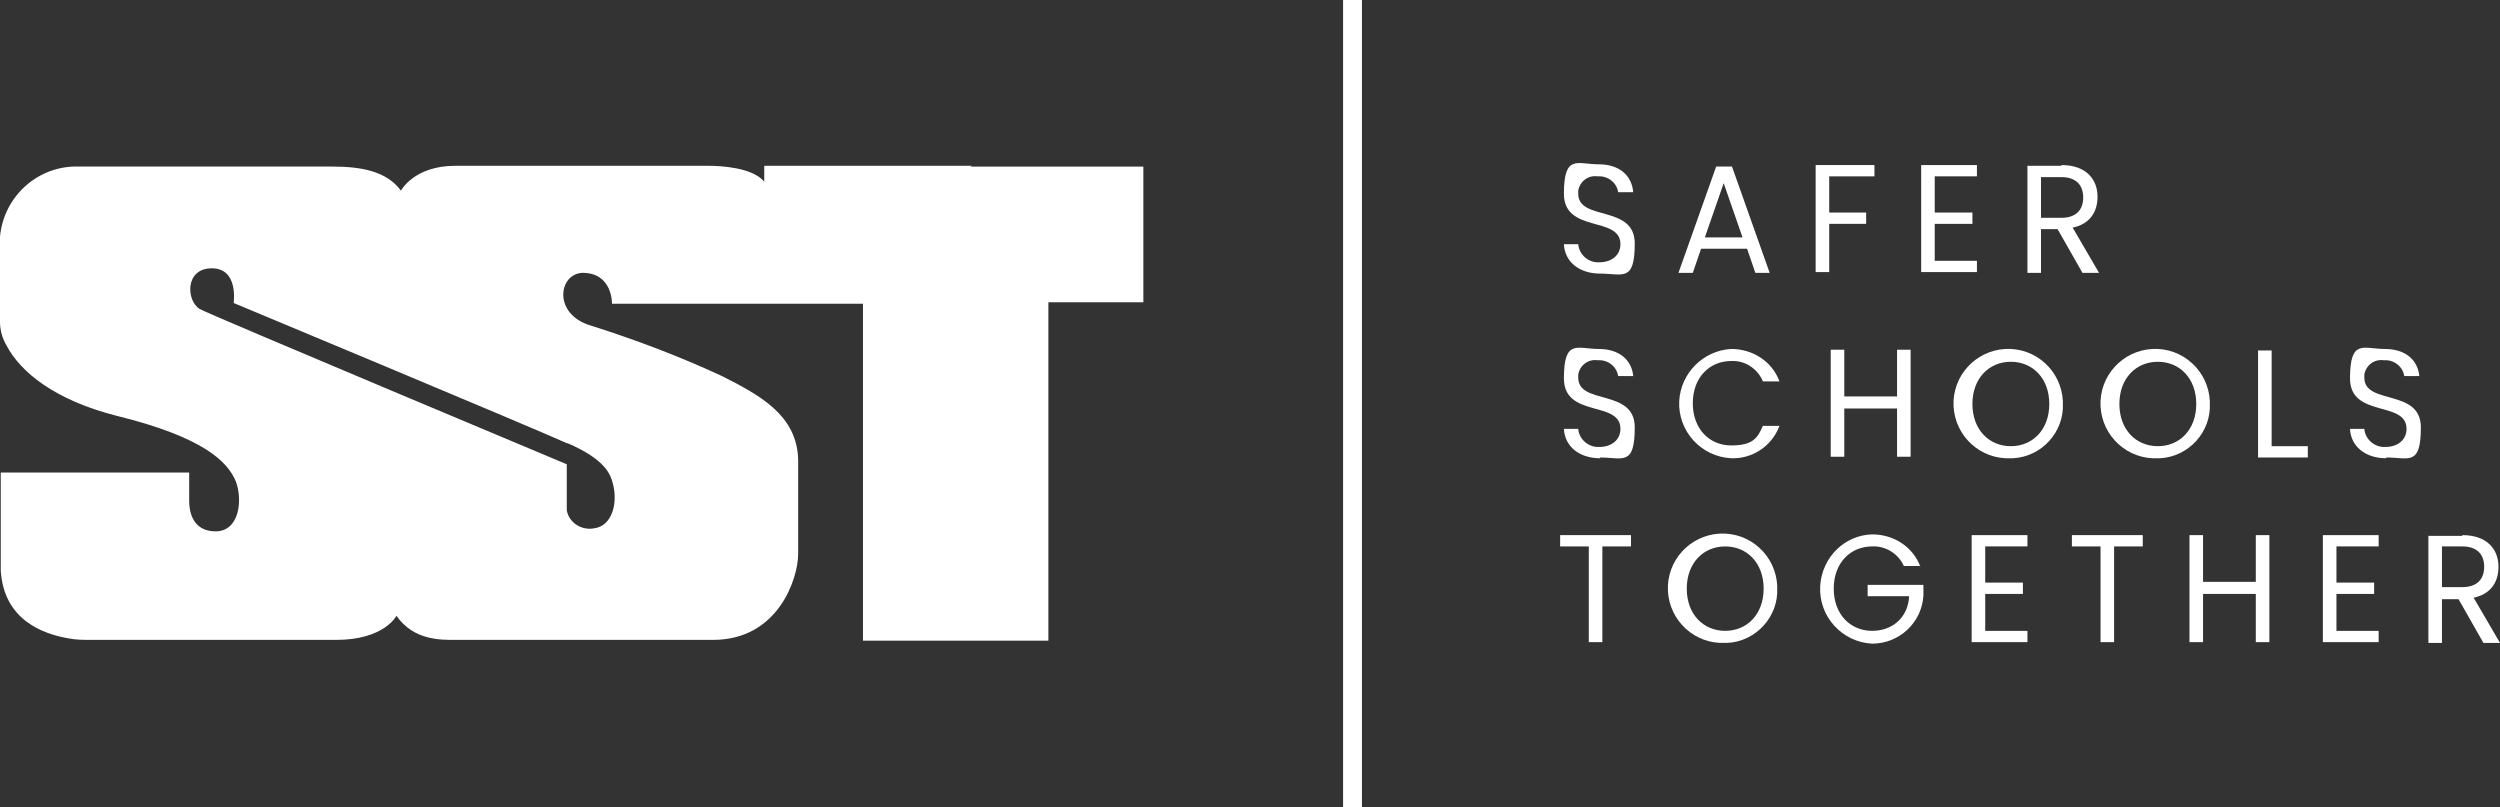 <?xml version="1.0" encoding="UTF-8"?>
<svg id="Layer_1" xmlns="http://www.w3.org/2000/svg" version="1.1" viewBox="0 0 331.7 107.1">
  <rect x="0" y="0" width="331.7" height="107.1" fill="#333333" stroke="none"/>
  <!-- Generator: Adobe Illustrator 29.7.1, SVG Export Plug-In . SVG Version: 2.1.1 Build 8)  -->
  <defs>
    <style>
      .st0 {
        fill: #fff;
      }
    </style>
  </defs>
  <g id="Group_302">
    <g id="Group_299">
      <path id="Path_210" class="st0" d="M212.3,36.3c-2.8,0-4.7-1.6-4.8-3.9h1.9c.1,1.4,1.4,2.5,2.8,2.4h0c1.7,0,2.8-1,2.8-2.4,0-3.8-7.5-1.4-7.5-6.7s1.8-3.9,4.6-3.9,4.4,1.5,4.6,3.7h-2c-.2-1.3-1.4-2.2-2.7-2.1-1.3-.2-2.4.7-2.6,1.9v.4c0,3.7,7.5,1.4,7.5,6.6s-1.6,4-4.6,4Z"/>
      <path id="Path_211" class="st0" d="M231.7,33h-6l-1.1,3.2h-1.9l5-14.1h2.1l5,14.1h-1.9l-1.1-3.2h-.1ZM228.7,24.3l-2.5,7.2h5l-2.5-7.2Z"/>
      <path id="Path_212" class="st0" d="M240.9,21.9h7.8v1.5h-6v4.8h4.9v1.5h-4.9v6.4h-1.8v-14.2Z"/>
      <path id="Path_213" class="st0" d="M262.3,23.4h-5.6v4.8h5v1.5h-5v4.9h5.6v1.5h-7.4v-14.2h7.4s0,1.5,0,1.5Z"/>
      <path id="Path_214" class="st0" d="M273.5,21.9c3.3,0,4.8,1.9,4.8,4.2s-1.3,3.7-3.3,4.1l3.5,6h-2.2l-3.3-5.8h-2.2v5.8h-1.8v-14.2h4.5ZM273.5,23.5h-2.7v5.4h2.7c2,0,2.9-1.1,2.9-2.7s-.9-2.7-2.9-2.7h0Z"/>
      <path id="Path_215" class="st0" d="M212.3,60.8c-2.8,0-4.7-1.6-4.8-3.9h1.9c.1,1.4,1.4,2.5,2.8,2.4h0c1.7,0,2.8-1,2.8-2.4,0-3.8-7.5-1.4-7.5-6.7s1.8-3.9,4.6-3.9,4.4,1.5,4.6,3.6h-2c-.2-1.3-1.4-2.2-2.7-2.1-1.3-.2-2.4.7-2.6,1.9v.4c0,3.7,7.5,1.4,7.5,6.6s-1.6,4-4.6,4h0Z"/>
      <path id="Path_216" class="st0" d="M229.7,46.3c2.8,0,5.4,1.6,6.4,4.3h-2.2c-.7-1.7-2.4-2.8-4.2-2.7-2.9,0-5.1,2.2-5.1,5.6s2.2,5.6,5.1,5.6,3.5-1,4.2-2.6h2.2c-1,2.7-3.6,4.4-6.4,4.3-4-.2-7.1-3.6-6.9-7.6.2-3.7,3.2-6.7,6.9-6.9h0Z"/>
      <path id="Path_217" class="st0" d="M251.7,54.2h-7v6.4h-1.8v-14.2h1.8v6.2h7v-6.2h1.8v14.2h-1.8v-6.4Z"/>
      <path id="Path_218" class="st0" d="M266.8,60.8c-4,.2-7.4-2.9-7.6-6.9s2.9-7.4,6.9-7.6c4-.2,7.4,2.9,7.6,6.9v.3c.2,3.8-2.8,7.1-6.6,7.3h-.4.1ZM266.8,59.2c2.9,0,5.1-2.2,5.1-5.6s-2.2-5.6-5.1-5.6-5.1,2.2-5.1,5.6,2.2,5.6,5.1,5.6Z"/>
      <path id="Path_219" class="st0" d="M286.3,60.8c-4,.2-7.4-2.9-7.6-6.9s2.9-7.4,6.9-7.6c4-.2,7.4,2.9,7.6,6.9v.3c.2,3.8-2.8,7.1-6.6,7.3h-.4.1ZM286.3,59.2c2.9,0,5.1-2.2,5.1-5.6s-2.2-5.6-5.1-5.6-5.1,2.2-5.1,5.6,2.2,5.6,5.1,5.6Z"/>
      <path id="Path_220" class="st0" d="M301.4,46.5v12.7h4.8v1.5h-6.6v-14.2h1.8Z"/>
      <path id="Path_221" class="st0" d="M316.6,60.8c-2.8,0-4.7-1.6-4.8-3.9h1.9c.1,1.4,1.4,2.5,2.8,2.4h0c1.7,0,2.8-1,2.8-2.4,0-3.8-7.5-1.4-7.5-6.7s1.8-3.9,4.6-3.9,4.4,1.5,4.6,3.6h-2c-.2-1.3-1.4-2.2-2.7-2.1-1.3-.2-2.4.7-2.6,1.9v.4c0,3.7,7.5,1.4,7.5,6.6s-1.6,4-4.6,4h0Z"/>
      <path id="Path_222" class="st0" d="M207,71h9.4v1.5h-3.8v12.7h-1.8v-12.7h-3.8v-1.5h0Z"/>
      <path id="Path_223" class="st0" d="M228.9,85.3c-4,.2-7.4-2.9-7.6-6.9-.2-4,2.9-7.4,6.9-7.6s7.4,2.9,7.6,6.9v.3c.2,3.8-2.8,7.1-6.6,7.3h-.4.1ZM228.9,83.7c2.9,0,5.1-2.2,5.1-5.6s-2.2-5.6-5.1-5.6-5.1,2.2-5.1,5.6,2.2,5.6,5.1,5.6h0Z"/>
      <path id="Path_224" class="st0" d="M254.8,75.1h-2.2c-.7-1.6-2.4-2.7-4.2-2.6-2.9,0-5.1,2.2-5.1,5.6s2.2,5.6,5.1,5.6,4.8-2,4.9-4.6h-5.5v-1.5h7.4v1.4c-.2,3.6-3.2,6.4-6.8,6.4-4-.2-7.1-3.6-6.9-7.6.2-3.8,3.2-6.8,6.9-6.9,2.8,0,5.4,1.6,6.4,4.3h0Z"/>
      <path id="Path_225" class="st0" d="M269,72.5h-5.6v4.8h5v1.5h-5v4.9h5.6v1.5h-7.4v-14.2h7.4s0,1.5,0,1.5Z"/>
      <path id="Path_226" class="st0" d="M274.9,71h9.4v1.5h-3.8v12.7h-1.8v-12.7h-3.8v-1.5h0Z"/>
      <path id="Path_227" class="st0" d="M299.3,78.8h-7v6.4h-1.8v-14.2h1.8v6.2h7v-6.2h1.8v14.2h-1.8v-6.4Z"/>
      <path id="Path_228" class="st0" d="M315.6,72.5h-5.6v4.8h5v1.5h-5v4.9h5.6v1.5h-7.4v-14.2h7.4s0,1.5,0,1.5Z"/>
      <path id="Path_229" class="st0" d="M326.7,71c3.3,0,4.8,1.9,4.8,4.2s-1.3,3.7-3.3,4.1l3.5,6h-2.2l-3.3-5.8h-2.2v5.8h-1.8v-14.2h4.5ZM326.7,72.5h-2.7v5.4h2.7c2,0,2.9-1.1,2.9-2.7s-.9-2.7-2.9-2.7Z"/>
    </g>
    <g id="Group_300">
      <rect id="Rectangle_140" class="st0" x="178.2" width="2.5" height="107.1"/>
    </g>
    <g id="Group_301">
      <path id="Path_230" class="st0" d="M128.9,22h-27.5v2.1c-1.6-1.9-5.8-2.1-7.4-2.1h-33.6c-5.5,0-7.2,3.3-7.2,3.3-1.9-2.6-5.3-3.2-9.1-3.2H10.5c-5.4-.2-10,3.9-10.5,9.3v11.3c0,1.1.3,2.2.9,3.2,1.8,3.4,6.3,7.2,14.7,9.3,11.3,2.8,14.6,6,15.7,8.7.9,2.4.5,6.6-2.7,6.6s-3.5-2.9-3.5-4v-3.8H.1v13c.4,6.5,5.5,8.4,9,9,1,.2,2,.2,3,.2h32.5c6.4,0,8-3.2,8-3.2,2.3,3.3,5.9,3.2,7.9,3.2h34.1c8.7,0,11.3-8.2,11.3-11.4v-12.3c0-6.2-5.4-8.9-10.1-11.3-5.6-2.6-11.4-4.8-17.4-6.7-5.1-1.5-4.3-6.9-1.1-7,4,0,3.9,4.1,3.9,4.1h33.3v44.7h24.6v-44.9h12.6v-18h-22.9,0ZM75.3,58.8c5.1,2.2,5.7,4.2,6,5.3.7,2.5,0,5.7-2.5,6-1.6.3-3.3-.7-3.6-2.4v-6.1c-.7-.3-47.5-19.9-48.7-20.6-1.8-1.1-2-5.4,1.6-5.4s2.9,4.6,2.9,4.6c0,0,39.1,16.3,44.2,18.6h0Z"/>
    </g>
  </g>
</svg>